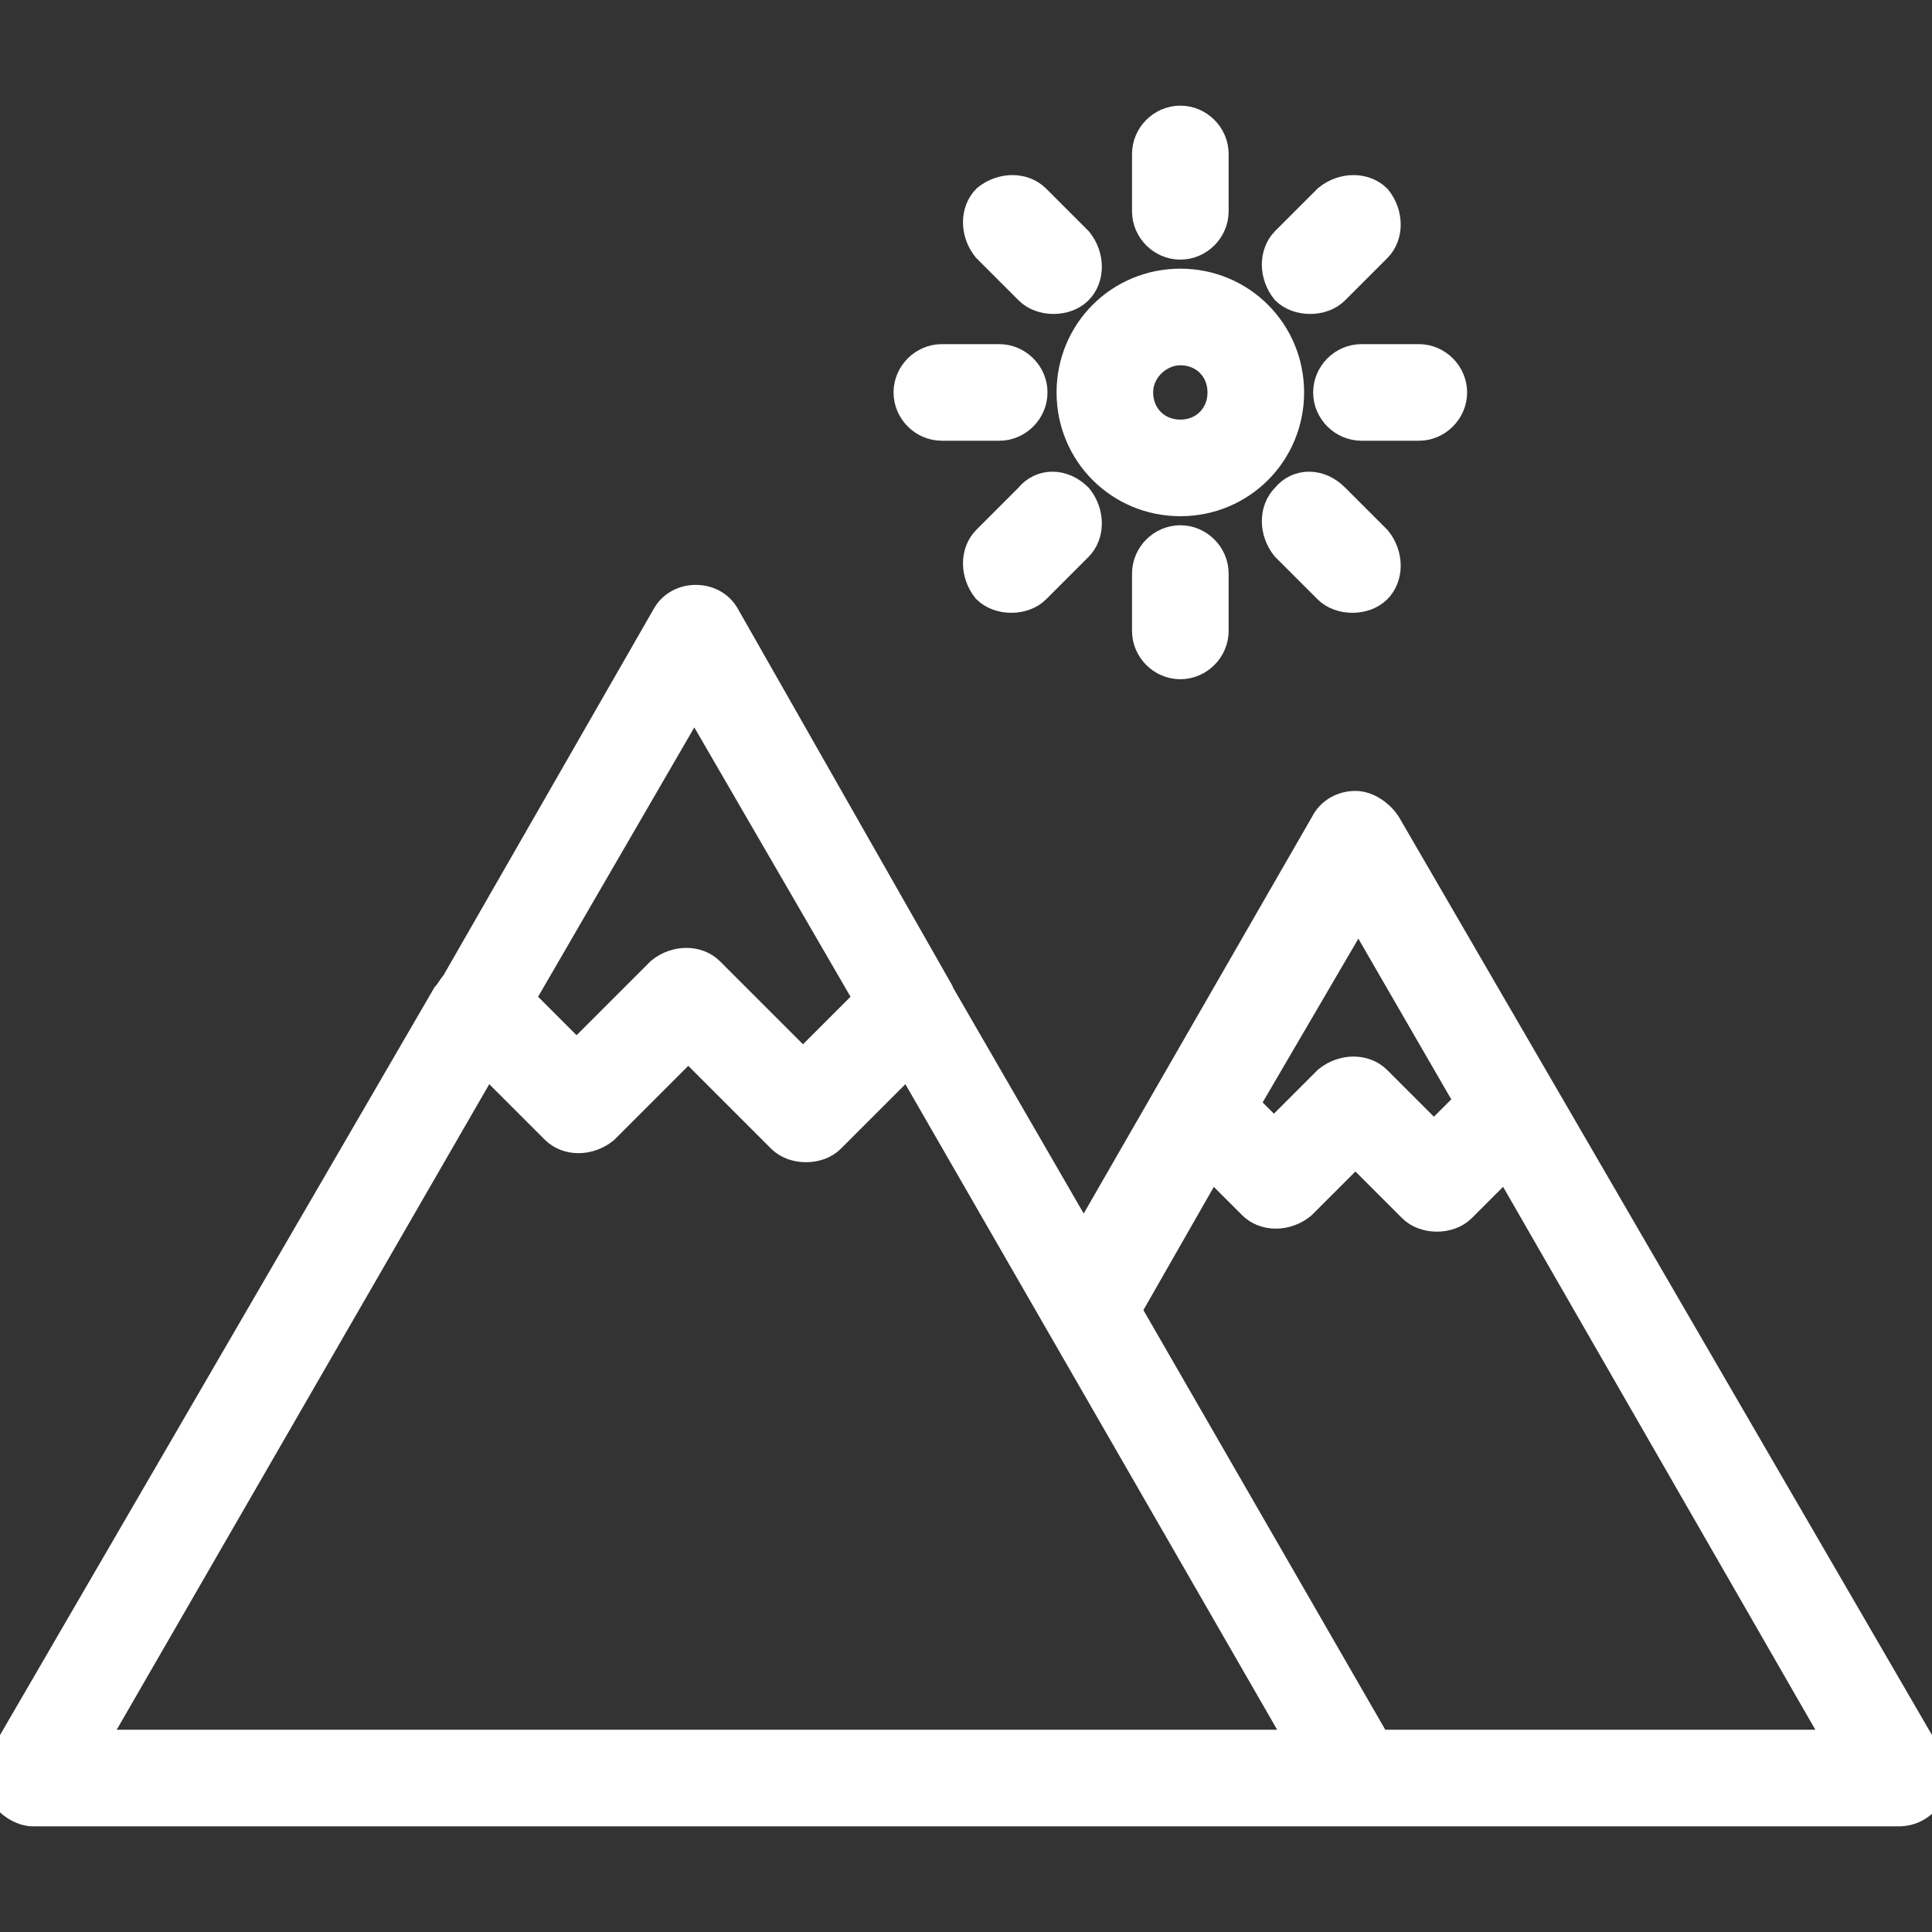 <!DOCTYPE svg PUBLIC "-//W3C//DTD SVG 1.1//EN" "http://www.w3.org/Graphics/SVG/1.1/DTD/svg11.dtd">
<!-- Uploaded to: SVG Repo, www.svgrepo.com, Transformed by: SVG Repo Mixer Tools -->
<svg fill="#fff" width="800px" height="800px" viewBox="0 0 64 64" version="1.1" xml:space="preserve" xmlns="http://www.w3.org/2000/svg" xmlns:xlink="http://www.w3.org/1999/xlink" stroke="#fff">
<rect x="0" y="0" width="64" height="64" fill="#333333" stroke="none"/>
<g id="SVGRepo_bgCarrier" stroke-width="0"/>
<g id="SVGRepo_tracerCarrier" stroke-linecap="round" stroke-linejoin="round"/>
<g id="SVGRepo_iconCarrier"> <g id="Layer_2"/> <g id="Layer_3"/> <g id="Layer_4"/> <g id="Layer_5"/> <g id="Layer_6"/> <g id="Layer_7"/> <g id="Layer_8"/> <g id="Layer_9"/> <g id="Layer_10"/> <g id="Layer_11"/> <g id="Layer_12"/> <g id="Layer_13"/> <g id="Layer_15"/> <g id="Layer_16"/> <g id="Layer_17"/> <g id="Layer_18"/> <g id="Layer_19"> <g> <path d="M63.9,58.3L45.9,27.3c-0.2-0.3-0.6-0.6-1-0.6c-0.4,0-0.8,0.2-1,0.6l-8,13.9l-4.8-8.3c0-0.1-0.1-0.1-0.1-0.2L24,20.4 c-0.4-0.7-1.5-0.7-1.9,0l-7,12.2c-0.1,0.1-0.2,0.3-0.3,0.4L0.1,58.3c-0.2,0.3-0.2,0.8,0,1.1s0.6,0.6,1,0.6H45h17.9 c0.4,0,0.8-0.2,1-0.6C64,59.1,64,58.7,63.9,58.3z M45,30.1l3.7,6.4l-1.2,1.2l-1.9-1.9c-0.4-0.4-1.1-0.4-1.6,0l-1.8,1.8l-1-1 L45,30.1z M23,23.1l5.8,10l-2.2,2.2l-3.1-3.1c-0.4-0.4-1.1-0.4-1.6,0l-2.8,2.8l-1.9-1.9L23,23.1z M16.1,35.1l2.3,2.3 c0.4,0.4,1.1,0.4,1.6,0l2.8-2.8l3.1,3.1c0.2,0.2,0.5,0.3,0.8,0.3s0.6-0.1,0.8-0.3l2.6-2.6l12.9,22.4l0.2,0.3H3L16.1,35.1z M45.6,57.8l-8.3-14.4l2.8-4.9l1.4,1.4c0.4,0.4,1.1,0.4,1.6,0l1.8-1.8l1.9,1.9c0.2,0.2,0.5,0.3,0.8,0.3s0.6-0.1,0.8-0.3l1.5-1.5 L61,57.8H45.6z"/> <path d="M39.1,16.6c2,0,3.6-1.6,3.6-3.6s-1.6-3.6-3.6-3.6S35.5,11,35.5,13S37.1,16.6,39.1,16.6z M39.1,11.6c0.8,0,1.4,0.6,1.4,1.4 s-0.6,1.4-1.4,1.4s-1.4-0.6-1.4-1.4S38.4,11.6,39.1,11.6z"/> <path d="M39.1,8.1c0.6,0,1.1-0.5,1.1-1.1V5.1c0-0.6-0.5-1.1-1.1-1.1S38,4.5,38,5.1V7C38,7.6,38.5,8.1,39.1,8.1z"/> <path d="M38,19v1.9c0,0.6,0.5,1.1,1.1,1.1s1.1-0.5,1.1-1.1V19c0-0.6-0.5-1.1-1.1-1.1S38,18.4,38,19z"/> <path d="M44,13c0,0.6,0.5,1.1,1.1,1.1H47c0.6,0,1.1-0.5,1.1-1.1c0-0.6-0.5-1.1-1.1-1.1h-1.9C44.5,11.9,44,12.4,44,13z"/> <path d="M31.2,14.1h1.9c0.6,0,1.1-0.5,1.1-1.1c0-0.6-0.5-1.1-1.1-1.1h-1.9c-0.6,0-1.1,0.5-1.1,1.1C30.1,13.6,30.6,14.1,31.2,14.1z "/> <path d="M43.4,9.9c0.3,0,0.6-0.1,0.8-0.3l1.4-1.4c0.4-0.4,0.4-1.1,0-1.6c-0.4-0.4-1.1-0.4-1.6,0L42.6,8c-0.4,0.4-0.4,1.1,0,1.6 C42.8,9.8,43.1,9.9,43.4,9.9z"/> <path d="M34.1,16.5l-1.4,1.4c-0.4,0.4-0.4,1.1,0,1.6c0.2,0.2,0.5,0.3,0.8,0.3c0.3,0,0.6-0.1,0.8-0.3l1.4-1.4 c0.4-0.4,0.4-1.1,0-1.6C35.2,16,34.5,16,34.1,16.5z"/> <path d="M42.6,16.5c-0.4,0.4-0.4,1.1,0,1.6l1.4,1.4c0.2,0.2,0.5,0.3,0.8,0.3c0.3,0,0.6-0.1,0.8-0.3c0.4-0.4,0.4-1.1,0-1.6 l-1.4-1.4C43.7,16,43,16,42.6,16.5z"/> <path d="M34.1,9.6c0.2,0.2,0.5,0.3,0.8,0.3c0.3,0,0.6-0.1,0.8-0.3c0.4-0.4,0.4-1.1,0-1.6l-1.4-1.4c-0.4-0.4-1.1-0.4-1.6,0 c-0.4,0.4-0.4,1.1,0,1.6L34.1,9.6z"/> </g> </g> <g id="Layer_20"/> <g id="Layer_21"/> <g id="Layer_22"/> <g id="Layer_23"/> <g id="Layer_24"/> <g id="Layer_25"/> <g id="Layer_26"/> <g id="Layer_27"/> </g>
</svg>
